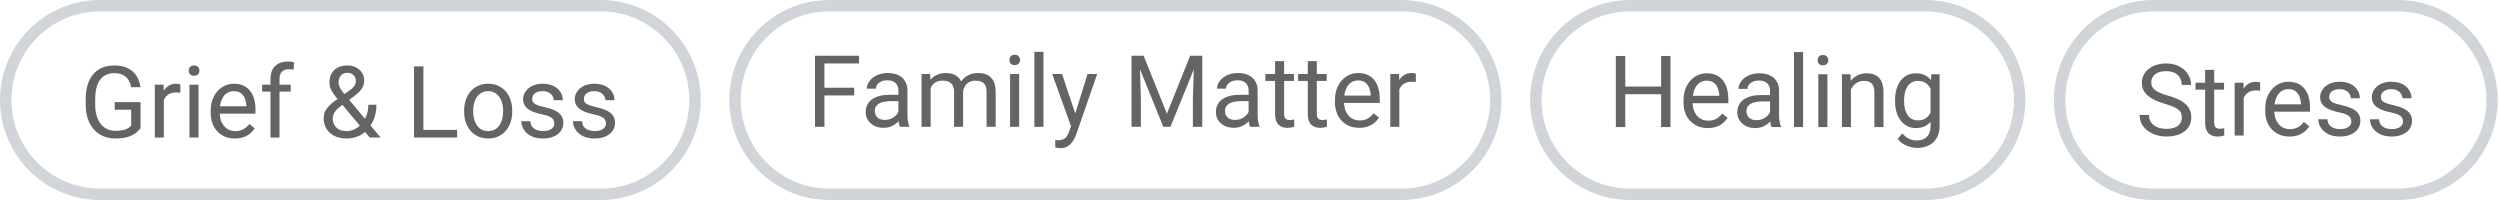 <?xml version="1.0" encoding="utf-8"?>
<svg xmlns="http://www.w3.org/2000/svg" fill="none" height="100%" overflow="visible" preserveAspectRatio="none" style="display: block;" viewBox="0 0 175 14" width="100%">
<g id="MateColor">
<g id="Container">
<path d="M7 0.4H42.051C45.696 0.4 48.65 3.355 48.65 7C48.65 10.645 45.696 13.6 42.051 13.6H7C3.355 13.6 0.4 10.645 0.4 7C0.4 3.469 3.173 0.585 6.66 0.408L7 0.4Z" stroke="#D1D5D9" stroke-width="0.8"/>
<g id="Option">
<path d="M42.419 8.646C42.419 8.555 42.398 8.47 42.357 8.393C42.318 8.313 42.237 8.241 42.114 8.177C41.993 8.111 41.811 8.054 41.567 8.007C41.362 7.963 41.177 7.912 41.01 7.853C40.846 7.794 40.706 7.722 40.59 7.637C40.476 7.553 40.388 7.454 40.327 7.34C40.265 7.226 40.234 7.093 40.234 6.94C40.234 6.794 40.266 6.656 40.33 6.527C40.396 6.397 40.488 6.282 40.607 6.181C40.728 6.081 40.872 6.003 41.041 5.946C41.21 5.889 41.398 5.86 41.605 5.86C41.901 5.86 42.154 5.913 42.364 6.017C42.573 6.122 42.734 6.262 42.846 6.438C42.957 6.611 43.013 6.803 43.013 7.015H42.381C42.381 6.913 42.35 6.814 42.289 6.718C42.229 6.62 42.142 6.539 42.025 6.475C41.911 6.412 41.771 6.38 41.605 6.38C41.429 6.38 41.287 6.407 41.178 6.462C41.071 6.514 40.992 6.581 40.942 6.663C40.894 6.745 40.87 6.832 40.87 6.923C40.87 6.991 40.882 7.053 40.904 7.108C40.929 7.16 40.973 7.209 41.034 7.255C41.096 7.298 41.182 7.339 41.294 7.378C41.406 7.416 41.548 7.455 41.721 7.494C42.024 7.562 42.274 7.644 42.47 7.74C42.666 7.836 42.812 7.953 42.907 8.092C43.003 8.231 43.051 8.4 43.051 8.598C43.051 8.76 43.017 8.908 42.948 9.042C42.882 9.177 42.785 9.293 42.658 9.391C42.532 9.487 42.382 9.562 42.206 9.616C42.033 9.669 41.839 9.695 41.622 9.695C41.296 9.695 41.02 9.637 40.795 9.521C40.569 9.405 40.398 9.254 40.282 9.07C40.166 8.885 40.108 8.69 40.108 8.485H40.744C40.753 8.658 40.803 8.796 40.894 8.899C40.985 8.999 41.097 9.071 41.229 9.114C41.361 9.155 41.492 9.176 41.622 9.176C41.795 9.176 41.94 9.153 42.056 9.107C42.175 9.062 42.265 8.999 42.326 8.919C42.388 8.839 42.419 8.748 42.419 8.646Z" fill="#646464" id="Vector"/>
<path d="M38.802 8.646C38.802 8.555 38.782 8.47 38.741 8.393C38.702 8.313 38.621 8.241 38.498 8.177C38.377 8.111 38.195 8.054 37.951 8.007C37.746 7.963 37.56 7.912 37.394 7.853C37.23 7.794 37.09 7.722 36.974 7.637C36.86 7.553 36.772 7.454 36.71 7.34C36.649 7.226 36.618 7.093 36.618 6.94C36.618 6.794 36.65 6.656 36.714 6.527C36.78 6.397 36.872 6.282 36.991 6.181C37.111 6.081 37.256 6.003 37.425 5.946C37.593 5.889 37.781 5.86 37.989 5.86C38.285 5.86 38.538 5.913 38.748 6.017C38.957 6.122 39.118 6.262 39.23 6.438C39.341 6.611 39.397 6.803 39.397 7.015H38.765C38.765 6.913 38.734 6.814 38.672 6.718C38.613 6.62 38.525 6.539 38.409 6.475C38.295 6.412 38.155 6.38 37.989 6.38C37.813 6.38 37.671 6.407 37.562 6.462C37.454 6.514 37.376 6.581 37.326 6.663C37.278 6.745 37.254 6.832 37.254 6.923C37.254 6.991 37.265 7.053 37.288 7.108C37.313 7.16 37.356 7.209 37.418 7.255C37.48 7.298 37.566 7.339 37.678 7.378C37.789 7.416 37.932 7.455 38.105 7.494C38.408 7.562 38.658 7.644 38.853 7.74C39.05 7.836 39.195 7.953 39.291 8.092C39.387 8.231 39.435 8.4 39.435 8.598C39.435 8.76 39.4 8.908 39.332 9.042C39.266 9.177 39.169 9.293 39.041 9.391C38.916 9.487 38.766 9.562 38.59 9.616C38.417 9.669 38.222 9.695 38.006 9.695C37.68 9.695 37.404 9.637 37.179 9.521C36.953 9.405 36.782 9.254 36.666 9.07C36.55 8.885 36.492 8.69 36.492 8.485H37.127C37.137 8.658 37.187 8.796 37.278 8.899C37.369 8.999 37.481 9.071 37.613 9.114C37.745 9.155 37.876 9.176 38.006 9.176C38.179 9.176 38.324 9.153 38.44 9.107C38.558 9.062 38.648 8.999 38.71 8.919C38.772 8.839 38.802 8.748 38.802 8.646Z" fill="#646464" id="Vector_2"/>
<path d="M32.489 7.819V7.74C32.489 7.473 32.528 7.226 32.605 6.998C32.683 6.768 32.795 6.569 32.94 6.4C33.086 6.229 33.263 6.097 33.47 6.004C33.678 5.908 33.91 5.86 34.167 5.86C34.427 5.86 34.661 5.908 34.868 6.004C35.078 6.097 35.255 6.229 35.401 6.4C35.55 6.569 35.662 6.768 35.74 6.998C35.817 7.226 35.856 7.473 35.856 7.74V7.819C35.856 8.085 35.817 8.332 35.74 8.56C35.662 8.788 35.55 8.988 35.401 9.158C35.255 9.327 35.079 9.459 34.872 9.555C34.666 9.648 34.434 9.695 34.174 9.695C33.915 9.695 33.681 9.648 33.474 9.555C33.266 9.459 33.089 9.327 32.94 9.158C32.795 8.988 32.683 8.788 32.605 8.56C32.528 8.332 32.489 8.085 32.489 7.819ZM33.122 7.74V7.819C33.122 8.003 33.143 8.177 33.187 8.342C33.23 8.503 33.295 8.647 33.381 8.772C33.47 8.898 33.581 8.997 33.713 9.07C33.845 9.14 33.999 9.176 34.174 9.176C34.347 9.176 34.499 9.14 34.629 9.07C34.761 8.997 34.87 8.898 34.957 8.772C35.044 8.647 35.109 8.503 35.152 8.342C35.197 8.177 35.22 8.003 35.22 7.819V7.74C35.22 7.558 35.197 7.386 35.152 7.224C35.109 7.06 35.042 6.915 34.954 6.79C34.867 6.662 34.758 6.562 34.626 6.489C34.496 6.416 34.343 6.38 34.167 6.38C33.994 6.38 33.842 6.416 33.709 6.489C33.58 6.562 33.47 6.662 33.381 6.79C33.295 6.915 33.23 7.06 33.187 7.224C33.143 7.386 33.122 7.558 33.122 7.74Z" fill="#646464" id="Vector_3"/>
<path d="M31.997 9.09V9.627H29.509V9.09H31.997ZM29.639 4.65V9.627H28.979V4.65H29.639Z" fill="#646464" id="Vector_4"/>
<path d="M23.712 6.865L24.457 6.335C24.601 6.237 24.711 6.139 24.789 6.041C24.868 5.941 24.908 5.804 24.908 5.631C24.908 5.497 24.856 5.375 24.751 5.265C24.646 5.154 24.498 5.098 24.307 5.098C24.174 5.098 24.063 5.129 23.972 5.19C23.881 5.252 23.812 5.334 23.767 5.436C23.721 5.537 23.698 5.647 23.698 5.768C23.698 5.87 23.723 5.976 23.773 6.086C23.824 6.195 23.893 6.309 23.982 6.427C24.071 6.546 24.172 6.671 24.286 6.803L26.641 9.627H25.882L23.951 7.316C23.78 7.116 23.628 6.932 23.493 6.766C23.359 6.597 23.253 6.434 23.175 6.277C23.1 6.12 23.062 5.957 23.062 5.788C23.062 5.529 23.114 5.31 23.216 5.132C23.321 4.952 23.467 4.815 23.654 4.722C23.841 4.628 24.059 4.582 24.31 4.582C24.554 4.582 24.764 4.631 24.939 4.729C25.117 4.824 25.253 4.952 25.349 5.112C25.445 5.269 25.493 5.442 25.493 5.631C25.493 5.791 25.464 5.934 25.407 6.062C25.35 6.187 25.27 6.302 25.168 6.407C25.068 6.512 24.95 6.614 24.816 6.715L23.828 7.449C23.664 7.57 23.544 7.685 23.469 7.795C23.394 7.904 23.345 8.001 23.322 8.085C23.302 8.17 23.291 8.237 23.291 8.287C23.291 8.449 23.327 8.597 23.398 8.731C23.468 8.866 23.575 8.974 23.719 9.056C23.865 9.136 24.047 9.176 24.266 9.176C24.457 9.176 24.643 9.132 24.823 9.046C25.005 8.957 25.168 8.831 25.311 8.67C25.455 8.506 25.569 8.311 25.653 8.085C25.74 7.857 25.783 7.606 25.783 7.33H26.351C26.351 7.555 26.329 7.768 26.286 7.969C26.242 8.17 26.175 8.356 26.084 8.53C25.995 8.7 25.881 8.857 25.742 8.998C25.722 9.018 25.706 9.042 25.694 9.07C25.683 9.097 25.667 9.121 25.646 9.141C25.476 9.326 25.265 9.465 25.014 9.558C24.766 9.649 24.516 9.695 24.266 9.695C23.935 9.695 23.649 9.635 23.408 9.514C23.169 9.393 22.984 9.227 22.854 9.015C22.724 8.803 22.659 8.56 22.659 8.287C22.659 8.077 22.704 7.893 22.793 7.733C22.884 7.574 23.008 7.424 23.165 7.285C23.325 7.146 23.507 7.006 23.712 6.865Z" fill="#646464" id="Vector_5"/>
<path d="M19.566 9.627H18.934V5.539C18.934 5.272 18.981 5.048 19.077 4.865C19.175 4.681 19.315 4.542 19.498 4.448C19.68 4.353 19.896 4.305 20.147 4.305C20.22 4.305 20.293 4.309 20.366 4.319C20.441 4.328 20.514 4.341 20.584 4.36L20.55 4.876C20.502 4.864 20.448 4.856 20.386 4.852C20.327 4.847 20.268 4.845 20.209 4.845C20.074 4.845 19.958 4.872 19.86 4.927C19.764 4.979 19.691 5.057 19.641 5.159C19.591 5.262 19.566 5.388 19.566 5.539V9.627ZM20.352 5.928V6.414H18.349V5.928H20.352Z" fill="#646464" id="Vector_6"/>
<path d="M16.445 9.695C16.188 9.695 15.954 9.652 15.745 9.565C15.537 9.476 15.358 9.352 15.208 9.193C15.06 9.033 14.946 8.844 14.866 8.625C14.787 8.406 14.747 8.167 14.747 7.907V7.764C14.747 7.463 14.791 7.195 14.88 6.961C14.969 6.724 15.089 6.523 15.242 6.359C15.395 6.195 15.568 6.071 15.762 5.987C15.955 5.902 16.156 5.86 16.363 5.86C16.628 5.86 16.855 5.906 17.047 5.997C17.241 6.088 17.399 6.216 17.522 6.38C17.645 6.541 17.736 6.733 17.795 6.954C17.855 7.173 17.884 7.412 17.884 7.672V7.955H15.123V7.439H17.252V7.391C17.243 7.227 17.209 7.068 17.149 6.913C17.092 6.758 17.001 6.63 16.876 6.53C16.751 6.43 16.58 6.38 16.363 6.38C16.22 6.38 16.088 6.41 15.967 6.472C15.846 6.531 15.742 6.62 15.656 6.739C15.569 6.857 15.502 7.002 15.454 7.173C15.406 7.344 15.382 7.541 15.382 7.764V7.907C15.382 8.083 15.406 8.248 15.454 8.403C15.504 8.556 15.576 8.69 15.669 8.806C15.765 8.923 15.88 9.014 16.015 9.08C16.151 9.146 16.306 9.179 16.48 9.179C16.703 9.179 16.892 9.133 17.047 9.042C17.202 8.951 17.337 8.829 17.454 8.677L17.836 8.981C17.757 9.101 17.655 9.217 17.532 9.326C17.409 9.435 17.258 9.524 17.078 9.593C16.9 9.661 16.689 9.695 16.445 9.695Z" fill="#646464" id="Vector_7"/>
<path d="M13.896 5.928V9.627H13.26V5.928H13.896ZM13.212 4.948C13.212 4.845 13.243 4.758 13.304 4.688C13.368 4.617 13.461 4.582 13.585 4.582C13.705 4.582 13.797 4.617 13.861 4.688C13.927 4.758 13.96 4.845 13.96 4.948C13.96 5.045 13.927 5.13 13.861 5.2C13.797 5.269 13.705 5.303 13.585 5.303C13.461 5.303 13.368 5.269 13.304 5.2C13.243 5.13 13.212 5.045 13.212 4.948Z" fill="#646464" id="Vector_8"/>
<path d="M11.469 6.51V9.627H10.836V5.928H11.452L11.469 6.51ZM12.624 5.908L12.621 6.496C12.568 6.484 12.518 6.478 12.47 6.475C12.425 6.471 12.372 6.469 12.313 6.469C12.167 6.469 12.038 6.491 11.927 6.537C11.815 6.582 11.72 6.646 11.643 6.728C11.566 6.81 11.504 6.908 11.459 7.022C11.415 7.134 11.387 7.257 11.373 7.391L11.195 7.494C11.195 7.271 11.217 7.061 11.26 6.865C11.306 6.669 11.375 6.496 11.469 6.345C11.562 6.193 11.681 6.074 11.824 5.99C11.97 5.903 12.143 5.86 12.344 5.86C12.389 5.86 12.442 5.866 12.501 5.877C12.56 5.886 12.601 5.897 12.624 5.908Z" fill="#646464" id="Vector_9"/>
<path d="M9.838 7.149V8.97C9.777 9.062 9.679 9.164 9.544 9.278C9.41 9.39 9.224 9.488 8.987 9.572C8.753 9.654 8.45 9.695 8.078 9.695C7.775 9.695 7.496 9.643 7.241 9.538C6.988 9.431 6.768 9.276 6.581 9.073C6.396 8.868 6.253 8.62 6.15 8.328C6.05 8.034 6 7.701 6 7.33V6.944C6 6.572 6.043 6.241 6.13 5.949C6.219 5.657 6.349 5.41 6.52 5.207C6.69 5.002 6.9 4.847 7.148 4.742C7.397 4.635 7.682 4.582 8.003 4.582C8.383 4.582 8.701 4.648 8.957 4.78C9.214 4.91 9.415 5.09 9.558 5.32C9.704 5.55 9.797 5.812 9.838 6.106H9.179C9.149 5.926 9.09 5.762 9.001 5.614C8.914 5.466 8.79 5.347 8.628 5.259C8.467 5.167 8.258 5.122 8.003 5.122C7.773 5.122 7.573 5.164 7.405 5.248C7.236 5.333 7.097 5.453 6.988 5.611C6.878 5.768 6.796 5.958 6.742 6.181C6.689 6.405 6.663 6.656 6.663 6.937V7.33C6.663 7.617 6.696 7.873 6.762 8.099C6.831 8.324 6.927 8.517 7.053 8.677C7.178 8.834 7.327 8.953 7.5 9.035C7.676 9.117 7.87 9.158 8.082 9.158C8.316 9.158 8.507 9.139 8.652 9.1C8.798 9.059 8.912 9.011 8.994 8.957C9.076 8.9 9.139 8.846 9.182 8.796V7.682H8.03V7.149H9.838Z" fill="#646464" id="Vector_10"/>
</g>
</g>
<g id="Container_2">
<path d="M58.051 0.4H98.108C101.753 0.4 104.709 3.355 104.709 7C104.709 10.645 101.753 13.6 98.108 13.6H58.051C54.406 13.6 51.451 10.645 51.451 7C51.451 3.355 54.406 0.4 58.051 0.4Z" stroke="#D1D5D9" stroke-width="0.8"/>
<g id="Option_2">
<path d="M97.954 5.761V8.878H97.321V5.18H97.936L97.954 5.761ZM99.109 5.159L99.106 5.747C99.053 5.736 99.003 5.729 98.955 5.727C98.909 5.722 98.857 5.72 98.798 5.72C98.652 5.72 98.523 5.743 98.412 5.788C98.3 5.834 98.205 5.898 98.128 5.98C98.05 6.062 97.989 6.16 97.943 6.274C97.9 6.385 97.872 6.508 97.858 6.643L97.68 6.745C97.68 6.522 97.702 6.312 97.745 6.116C97.791 5.92 97.86 5.747 97.954 5.597C98.047 5.444 98.165 5.326 98.309 5.241C98.455 5.155 98.628 5.112 98.829 5.112C98.874 5.112 98.927 5.117 98.986 5.129C99.045 5.138 99.086 5.148 99.109 5.159Z" fill="#646464" id="Vector_11"/>
<path d="M95.144 8.947C94.887 8.947 94.653 8.903 94.443 8.817C94.236 8.728 94.057 8.604 93.907 8.444C93.759 8.285 93.645 8.095 93.565 7.877C93.485 7.658 93.445 7.419 93.445 7.159V7.015C93.445 6.715 93.49 6.447 93.579 6.212C93.668 5.975 93.788 5.775 93.941 5.611C94.094 5.447 94.267 5.322 94.46 5.238C94.654 5.154 94.855 5.112 95.062 5.112C95.326 5.112 95.554 5.157 95.746 5.248C95.939 5.339 96.098 5.467 96.221 5.631C96.344 5.793 96.435 5.984 96.494 6.205C96.553 6.424 96.583 6.663 96.583 6.923V7.207H93.821V6.691H95.951V6.643C95.942 6.479 95.907 6.319 95.848 6.164C95.791 6.009 95.7 5.882 95.575 5.781C95.449 5.681 95.278 5.631 95.062 5.631C94.918 5.631 94.786 5.662 94.665 5.723C94.545 5.783 94.441 5.872 94.355 5.99C94.268 6.108 94.201 6.253 94.153 6.424C94.105 6.595 94.081 6.792 94.081 7.015V7.159C94.081 7.334 94.105 7.5 94.153 7.655C94.203 7.807 94.275 7.942 94.368 8.058C94.464 8.174 94.579 8.265 94.713 8.331C94.85 8.397 95.005 8.43 95.178 8.43C95.401 8.43 95.591 8.385 95.746 8.294C95.901 8.203 96.036 8.081 96.152 7.928L96.535 8.232C96.455 8.353 96.354 8.468 96.231 8.577C96.108 8.687 95.956 8.776 95.776 8.844C95.599 8.912 95.388 8.947 95.144 8.947Z" fill="#646464" id="Vector_12"/>
<path d="M92.868 5.18V5.665H90.868V5.18H92.868ZM91.545 4.281H92.177V7.962C92.177 8.087 92.197 8.182 92.235 8.246C92.274 8.31 92.324 8.352 92.386 8.372C92.447 8.393 92.513 8.403 92.584 8.403C92.636 8.403 92.691 8.399 92.748 8.389C92.807 8.378 92.852 8.369 92.881 8.362L92.885 8.878C92.835 8.894 92.769 8.909 92.686 8.923C92.607 8.939 92.51 8.947 92.396 8.947C92.241 8.947 92.099 8.916 91.969 8.854C91.839 8.793 91.735 8.69 91.658 8.547C91.582 8.401 91.545 8.205 91.545 7.959V4.281Z" fill="#646464" id="Vector_13"/>
<path d="M90.578 5.18V5.665H88.578V5.18H90.578ZM89.255 4.281H89.887V7.962C89.887 8.087 89.907 8.182 89.945 8.246C89.984 8.31 90.034 8.352 90.096 8.372C90.157 8.393 90.223 8.403 90.294 8.403C90.346 8.403 90.401 8.399 90.458 8.389C90.517 8.378 90.562 8.369 90.591 8.362L90.595 8.878C90.545 8.894 90.478 8.909 90.397 8.923C90.317 8.939 90.22 8.947 90.106 8.947C89.951 8.947 89.809 8.916 89.679 8.854C89.549 8.793 89.445 8.69 89.368 8.547C89.293 8.401 89.255 8.205 89.255 7.959V4.281Z" fill="#646464" id="Vector_14"/>
<path d="M87.402 8.246V6.342C87.402 6.196 87.373 6.07 87.314 5.963C87.257 5.853 87.17 5.769 87.054 5.71C86.938 5.65 86.794 5.621 86.623 5.621C86.463 5.621 86.323 5.648 86.203 5.703C86.084 5.758 85.991 5.829 85.922 5.918C85.856 6.007 85.823 6.103 85.823 6.205H85.191C85.191 6.073 85.225 5.942 85.293 5.812C85.362 5.682 85.46 5.565 85.587 5.46C85.717 5.353 85.872 5.269 86.052 5.207C86.234 5.143 86.437 5.112 86.661 5.112C86.93 5.112 87.166 5.157 87.372 5.248C87.579 5.339 87.741 5.477 87.857 5.662C87.975 5.844 88.035 6.073 88.035 6.349V8.072C88.035 8.195 88.045 8.326 88.065 8.465C88.088 8.604 88.121 8.723 88.165 8.823V8.878H87.505C87.473 8.805 87.448 8.708 87.43 8.588C87.412 8.465 87.402 8.351 87.402 8.246ZM87.512 6.636L87.519 7.08H86.879C86.699 7.08 86.539 7.095 86.397 7.125C86.256 7.152 86.138 7.194 86.042 7.251C85.946 7.308 85.873 7.38 85.823 7.467C85.773 7.551 85.748 7.65 85.748 7.764C85.748 7.88 85.774 7.986 85.827 8.082C85.879 8.177 85.958 8.254 86.062 8.311C86.17 8.365 86.301 8.393 86.456 8.393C86.649 8.393 86.82 8.352 86.968 8.27C87.116 8.188 87.234 8.087 87.32 7.969C87.409 7.851 87.457 7.735 87.464 7.624L87.734 7.928C87.718 8.024 87.675 8.13 87.604 8.246C87.533 8.362 87.439 8.474 87.32 8.581C87.204 8.686 87.065 8.773 86.903 8.844C86.744 8.912 86.564 8.947 86.363 8.947C86.113 8.947 85.893 8.898 85.704 8.8C85.517 8.702 85.371 8.571 85.266 8.406C85.164 8.24 85.112 8.054 85.112 7.849C85.112 7.651 85.151 7.477 85.228 7.326C85.306 7.174 85.418 7.047 85.564 6.947C85.709 6.844 85.885 6.767 86.09 6.715C86.295 6.662 86.524 6.636 86.777 6.636H87.512Z" fill="#646464" id="Vector_15"/>
<path d="M79.415 3.902H80.054L81.684 7.959L83.311 3.902H83.954L81.93 8.878H81.431L79.415 3.902ZM79.206 3.902H79.77L79.862 6.937V8.878H79.206V3.902ZM83.595 3.902H84.159V8.878H83.502V6.937L83.595 3.902Z" fill="#646464" id="Vector_16"/>
<path d="M75.098 8.495L76.126 5.18H76.803L75.32 9.449C75.286 9.54 75.24 9.638 75.183 9.743C75.128 9.85 75.058 9.951 74.971 10.047C74.885 10.143 74.78 10.22 74.657 10.28C74.536 10.341 74.391 10.372 74.223 10.372C74.172 10.372 74.109 10.365 74.031 10.351C73.954 10.338 73.899 10.326 73.867 10.317L73.864 9.804C73.882 9.807 73.91 9.809 73.949 9.811C73.99 9.816 74.019 9.818 74.035 9.818C74.178 9.818 74.3 9.799 74.4 9.76C74.501 9.724 74.585 9.661 74.653 9.572C74.724 9.485 74.784 9.366 74.835 9.213L75.098 8.495ZM74.342 5.18L75.303 8.051L75.467 8.718L75.012 8.95L73.652 5.18H74.342Z" fill="#646464" id="Vector_17"/>
<path d="M73.043 3.628V8.878H72.408V3.628H73.043Z" fill="#646464" id="Vector_18"/>
<path d="M71.341 5.18V8.878H70.706V5.18H71.341ZM70.658 4.199C70.658 4.096 70.689 4.01 70.75 3.939C70.814 3.869 70.907 3.833 71.03 3.833C71.151 3.833 71.243 3.869 71.307 3.939C71.373 4.01 71.406 4.096 71.406 4.199C71.406 4.297 71.373 4.381 71.307 4.452C71.243 4.52 71.151 4.554 71.03 4.554C70.907 4.554 70.814 4.52 70.75 4.452C70.689 4.381 70.658 4.297 70.658 4.199Z" fill="#646464" id="Vector_19"/>
<path d="M65.144 5.915V8.878H64.509V5.18H65.11L65.144 5.915ZM65.015 6.889L64.721 6.879C64.723 6.626 64.756 6.392 64.82 6.178C64.884 5.962 64.978 5.774 65.103 5.614C65.229 5.455 65.385 5.331 65.572 5.245C65.759 5.156 65.975 5.112 66.221 5.112C66.394 5.112 66.554 5.137 66.7 5.187C66.846 5.235 66.972 5.311 67.079 5.416C67.186 5.521 67.269 5.655 67.329 5.819C67.388 5.983 67.418 6.181 67.418 6.414V8.878H66.785V6.445C66.785 6.251 66.752 6.096 66.686 5.98C66.622 5.864 66.531 5.779 66.413 5.727C66.294 5.672 66.155 5.645 65.996 5.645C65.809 5.645 65.653 5.678 65.527 5.744C65.402 5.81 65.302 5.901 65.227 6.017C65.151 6.134 65.097 6.267 65.062 6.417C65.031 6.565 65.015 6.723 65.015 6.889ZM67.411 6.54L66.987 6.67C66.989 6.467 67.022 6.273 67.086 6.086C67.152 5.899 67.247 5.732 67.37 5.587C67.495 5.441 67.649 5.326 67.831 5.241C68.013 5.155 68.222 5.112 68.457 5.112C68.655 5.112 68.83 5.138 68.983 5.19C69.138 5.243 69.268 5.323 69.373 5.433C69.48 5.54 69.561 5.678 69.615 5.846C69.67 6.015 69.697 6.216 69.697 6.448V8.878H69.061V6.441C69.061 6.234 69.028 6.073 68.962 5.959C68.899 5.843 68.808 5.762 68.689 5.717C68.573 5.669 68.434 5.645 68.272 5.645C68.133 5.645 68.01 5.669 67.903 5.717C67.796 5.764 67.706 5.83 67.633 5.915C67.56 5.997 67.504 6.091 67.465 6.198C67.429 6.306 67.411 6.42 67.411 6.54Z" fill="#646464" id="Vector_20"/>
<path d="M62.889 8.246V6.342C62.889 6.196 62.859 6.07 62.8 5.963C62.743 5.853 62.656 5.769 62.54 5.71C62.424 5.65 62.28 5.621 62.109 5.621C61.95 5.621 61.81 5.648 61.689 5.703C61.571 5.758 61.477 5.829 61.409 5.918C61.343 6.007 61.31 6.103 61.31 6.205H60.677C60.677 6.073 60.711 5.942 60.78 5.812C60.848 5.682 60.946 5.565 61.074 5.46C61.204 5.353 61.359 5.269 61.539 5.207C61.721 5.143 61.924 5.112 62.147 5.112C62.416 5.112 62.653 5.157 62.858 5.248C63.065 5.339 63.227 5.477 63.343 5.662C63.462 5.844 63.521 6.073 63.521 6.349V8.072C63.521 8.195 63.531 8.326 63.552 8.465C63.575 8.604 63.608 8.723 63.651 8.823V8.878H62.991C62.959 8.805 62.934 8.708 62.916 8.588C62.898 8.465 62.889 8.351 62.889 8.246ZM62.998 6.636L63.005 7.08H62.366C62.186 7.08 62.025 7.095 61.884 7.125C61.742 7.152 61.624 7.194 61.528 7.251C61.433 7.308 61.36 7.38 61.31 7.467C61.259 7.551 61.234 7.65 61.234 7.764C61.234 7.88 61.261 7.986 61.313 8.082C61.365 8.177 61.444 8.254 61.549 8.311C61.656 8.365 61.787 8.393 61.942 8.393C62.136 8.393 62.306 8.352 62.455 8.27C62.603 8.188 62.72 8.087 62.807 7.969C62.895 7.851 62.943 7.735 62.95 7.624L63.22 7.928C63.204 8.024 63.161 8.13 63.09 8.246C63.02 8.362 62.925 8.474 62.807 8.581C62.69 8.686 62.551 8.773 62.39 8.844C62.23 8.912 62.05 8.947 61.85 8.947C61.599 8.947 61.379 8.898 61.19 8.8C61.003 8.702 60.857 8.571 60.752 8.406C60.65 8.24 60.599 8.054 60.599 7.849C60.599 7.651 60.637 7.477 60.715 7.326C60.792 7.174 60.904 7.047 61.05 6.947C61.196 6.844 61.371 6.767 61.576 6.715C61.781 6.662 62.01 6.636 62.263 6.636H62.998Z" fill="#646464" id="Vector_21"/>
<path d="M57.71 3.902V8.878H57.051V3.902H57.71ZM59.795 6.14V6.68H57.567V6.14H59.795ZM60.134 3.902V4.442H57.567V3.902H60.134Z" fill="#646464" id="Vector_22"/>
</g>
</g>
<g id="Container_3">
<path d="M114.109 0.4H134.773C138.418 0.4 141.374 3.355 141.374 7C141.374 10.645 138.419 13.599 134.774 13.6H114.109C110.464 13.6 107.509 10.645 107.509 7C107.509 3.355 110.464 0.4 114.109 0.4Z" stroke="#D1D5D9" stroke-width="0.8"/>
<g id="Option_3">
<path d="M135.199 5.197H135.773V8.817C135.773 9.143 135.707 9.42 135.575 9.651C135.443 9.881 135.258 10.055 135.021 10.174C134.787 10.294 134.516 10.355 134.208 10.355C134.08 10.355 133.93 10.334 133.757 10.293C133.586 10.255 133.417 10.187 133.251 10.092C133.087 9.998 132.949 9.872 132.837 9.712L133.169 9.336C133.324 9.523 133.486 9.653 133.654 9.726C133.825 9.799 133.994 9.835 134.16 9.835C134.361 9.835 134.534 9.798 134.68 9.722C134.826 9.647 134.938 9.536 135.018 9.387C135.1 9.242 135.141 9.062 135.141 8.847V6.011L135.199 5.197ZM132.653 7.087V7.015C132.653 6.733 132.686 6.476 132.752 6.246C132.82 6.014 132.917 5.815 133.042 5.648C133.17 5.482 133.324 5.354 133.504 5.265C133.684 5.174 133.887 5.129 134.112 5.129C134.345 5.129 134.548 5.17 134.721 5.252C134.896 5.331 135.044 5.449 135.165 5.604C135.288 5.756 135.385 5.941 135.456 6.157C135.526 6.374 135.575 6.619 135.603 6.892V7.207C135.577 7.478 135.528 7.722 135.456 7.938C135.385 8.155 135.288 8.339 135.165 8.492C135.044 8.645 134.896 8.762 134.721 8.844C134.545 8.924 134.34 8.964 134.105 8.964C133.884 8.964 133.684 8.917 133.504 8.823C133.326 8.73 133.174 8.599 133.046 8.43C132.918 8.262 132.82 8.064 132.752 7.836C132.686 7.606 132.653 7.356 132.653 7.087ZM133.285 7.015V7.087C133.285 7.272 133.303 7.445 133.34 7.607C133.379 7.768 133.437 7.911 133.514 8.034C133.594 8.157 133.695 8.254 133.818 8.324C133.941 8.393 134.088 8.427 134.259 8.427C134.469 8.427 134.642 8.383 134.779 8.294C134.916 8.205 135.024 8.087 135.104 7.942C135.186 7.796 135.249 7.637 135.295 7.467V6.643C135.27 6.518 135.231 6.397 135.179 6.281C135.129 6.162 135.062 6.057 134.98 5.966C134.901 5.873 134.802 5.799 134.683 5.744C134.565 5.689 134.426 5.662 134.266 5.662C134.093 5.662 133.944 5.698 133.818 5.771C133.695 5.842 133.594 5.94 133.514 6.065C133.437 6.188 133.379 6.332 133.34 6.496C133.303 6.658 133.285 6.831 133.285 7.015Z" fill="#646464" id="Vector_23"/>
<path d="M129.566 5.987V8.895H128.934V5.197H129.532L129.566 5.987ZM129.416 6.906L129.153 6.896C129.155 6.643 129.193 6.409 129.266 6.195C129.339 5.979 129.441 5.791 129.573 5.631C129.705 5.472 129.863 5.349 130.045 5.262C130.229 5.173 130.433 5.129 130.657 5.129C130.839 5.129 131.003 5.154 131.149 5.204C131.295 5.252 131.419 5.329 131.521 5.436C131.626 5.543 131.706 5.682 131.761 5.853C131.815 6.022 131.843 6.228 131.843 6.472V8.895H131.207V6.465C131.207 6.271 131.179 6.116 131.122 6C131.065 5.882 130.981 5.796 130.872 5.744C130.763 5.689 130.628 5.662 130.469 5.662C130.312 5.662 130.168 5.695 130.038 5.761C129.91 5.827 129.8 5.918 129.707 6.034C129.615 6.151 129.544 6.284 129.491 6.434C129.441 6.582 129.416 6.74 129.416 6.906Z" fill="#646464" id="Vector_24"/>
<path d="M127.919 5.197V8.895H127.283V5.197H127.919ZM127.235 4.216C127.235 4.114 127.266 4.027 127.328 3.956C127.391 3.886 127.485 3.85 127.608 3.85C127.729 3.85 127.821 3.886 127.885 3.956C127.951 4.027 127.984 4.114 127.984 4.216C127.984 4.314 127.951 4.398 127.885 4.469C127.821 4.537 127.729 4.572 127.608 4.572C127.485 4.572 127.391 4.537 127.328 4.469C127.266 4.398 127.235 4.314 127.235 4.216Z" fill="#646464" id="Vector_25"/>
<path d="M126.217 3.645V8.895H125.581V3.645H126.217Z" fill="#646464" id="Vector_26"/>
<path d="M123.903 8.263V6.359C123.903 6.213 123.873 6.087 123.814 5.98C123.757 5.87 123.67 5.786 123.554 5.727C123.438 5.668 123.294 5.638 123.124 5.638C122.964 5.638 122.824 5.665 122.703 5.72C122.585 5.775 122.491 5.846 122.423 5.935C122.357 6.024 122.324 6.12 122.324 6.222H121.691C121.691 6.09 121.726 5.959 121.794 5.829C121.862 5.699 121.96 5.582 122.088 5.477C122.218 5.37 122.373 5.286 122.553 5.224C122.735 5.161 122.938 5.129 123.161 5.129C123.43 5.129 123.667 5.174 123.872 5.265C124.079 5.357 124.241 5.494 124.357 5.679C124.476 5.861 124.535 6.09 124.535 6.366V8.089C124.535 8.212 124.545 8.343 124.566 8.482C124.589 8.621 124.622 8.74 124.665 8.841V8.895H124.005C123.973 8.822 123.948 8.726 123.93 8.605C123.912 8.482 123.903 8.368 123.903 8.263ZM124.012 6.653L124.019 7.097H123.38C123.2 7.097 123.039 7.112 122.898 7.142C122.757 7.169 122.638 7.211 122.542 7.268C122.447 7.325 122.374 7.397 122.324 7.484C122.274 7.568 122.249 7.667 122.249 7.781C122.249 7.897 122.275 8.003 122.327 8.099C122.38 8.195 122.458 8.271 122.563 8.328C122.67 8.383 122.801 8.41 122.956 8.41C123.15 8.41 123.321 8.369 123.469 8.287C123.617 8.205 123.734 8.105 123.821 7.986C123.91 7.868 123.958 7.753 123.964 7.641L124.234 7.945C124.218 8.041 124.175 8.147 124.104 8.263C124.034 8.379 123.939 8.491 123.821 8.598C123.705 8.703 123.566 8.79 123.404 8.861C123.244 8.929 123.064 8.964 122.864 8.964C122.613 8.964 122.393 8.915 122.204 8.817C122.017 8.719 121.871 8.588 121.767 8.424C121.664 8.257 121.613 8.072 121.613 7.866C121.613 7.668 121.652 7.494 121.729 7.344C121.806 7.191 121.918 7.064 122.064 6.964C122.21 6.862 122.385 6.784 122.59 6.732C122.795 6.679 123.024 6.653 123.277 6.653H124.012Z" fill="#646464" id="Vector_27"/>
<path d="M119.545 8.964C119.287 8.964 119.054 8.92 118.844 8.834C118.637 8.745 118.458 8.621 118.308 8.461C118.16 8.302 118.046 8.113 117.966 7.894C117.886 7.675 117.846 7.436 117.846 7.176V7.032C117.846 6.732 117.891 6.464 117.979 6.229C118.068 5.992 118.189 5.792 118.342 5.628C118.494 5.464 118.668 5.339 118.861 5.255C119.055 5.171 119.256 5.129 119.463 5.129C119.727 5.129 119.955 5.174 120.146 5.265C120.34 5.357 120.499 5.484 120.622 5.648C120.745 5.81 120.836 6.001 120.895 6.222C120.954 6.441 120.984 6.68 120.984 6.94V7.224H118.222V6.708H120.352V6.66C120.342 6.496 120.308 6.336 120.249 6.181C120.192 6.026 120.101 5.899 119.976 5.799C119.85 5.698 119.679 5.648 119.463 5.648C119.319 5.648 119.187 5.679 119.066 5.74C118.946 5.8 118.842 5.889 118.755 6.007C118.669 6.126 118.602 6.27 118.554 6.441C118.506 6.612 118.482 6.809 118.482 7.032V7.176C118.482 7.351 118.506 7.517 118.554 7.672C118.604 7.824 118.676 7.959 118.769 8.075C118.865 8.191 118.98 8.282 119.114 8.348C119.251 8.414 119.406 8.448 119.579 8.448C119.802 8.448 119.992 8.402 120.146 8.311C120.301 8.22 120.437 8.098 120.553 7.945L120.936 8.249C120.856 8.37 120.755 8.485 120.632 8.594C120.509 8.704 120.357 8.793 120.177 8.861C120 8.929 119.789 8.964 119.545 8.964Z" fill="#646464" id="Vector_28"/>
<path d="M116.359 6.058V6.595H113.666V6.058H116.359ZM113.769 3.919V8.895H113.109V3.919H113.769ZM116.934 3.919V8.895H116.277V3.919H116.934Z" fill="#646464" id="Vector_29"/>
</g>
</g>
<g id="Container_4">
<path d="M150.773 0.4H167.842C171.487 0.4 174.442 3.355 174.442 7C174.442 10.645 171.488 13.599 167.843 13.6H150.773C147.128 13.6 144.174 10.645 144.174 7C144.174 3.355 147.128 0.4 150.773 0.4Z" stroke="#D1D5D9" stroke-width="0.8"/>
<g id="Option_4">
<path d="M168.21 8.507C168.21 8.416 168.189 8.332 168.148 8.254C168.11 8.175 168.029 8.103 167.906 8.039C167.785 7.973 167.603 7.916 167.359 7.868C167.154 7.825 166.968 7.774 166.802 7.714C166.638 7.655 166.498 7.583 166.381 7.499C166.267 7.415 166.18 7.316 166.118 7.202C166.057 7.088 166.026 6.954 166.026 6.802C166.026 6.656 166.058 6.518 166.122 6.388C166.188 6.258 166.28 6.143 166.398 6.043C166.519 5.943 166.664 5.864 166.833 5.807C167.001 5.75 167.189 5.722 167.396 5.722C167.693 5.722 167.946 5.774 168.155 5.879C168.365 5.984 168.526 6.124 168.637 6.299C168.749 6.472 168.805 6.665 168.805 6.877H168.172C168.172 6.774 168.142 6.675 168.08 6.58C168.021 6.482 167.933 6.401 167.817 6.337C167.703 6.273 167.563 6.241 167.396 6.241C167.221 6.241 167.079 6.269 166.969 6.323C166.862 6.376 166.784 6.443 166.733 6.525C166.686 6.607 166.662 6.694 166.662 6.785C166.662 6.853 166.673 6.915 166.696 6.969C166.721 7.022 166.764 7.071 166.826 7.116C166.887 7.16 166.974 7.201 167.085 7.239C167.197 7.278 167.34 7.317 167.513 7.355C167.816 7.424 168.065 7.506 168.261 7.602C168.457 7.697 168.603 7.815 168.699 7.954C168.794 8.093 168.842 8.261 168.842 8.459C168.842 8.621 168.808 8.769 168.74 8.904C168.674 9.038 168.577 9.154 168.449 9.252C168.324 9.348 168.174 9.423 167.998 9.478C167.825 9.53 167.63 9.557 167.414 9.557C167.088 9.557 166.812 9.499 166.586 9.382C166.361 9.266 166.19 9.116 166.074 8.931C165.958 8.747 165.899 8.552 165.899 8.347H166.535C166.544 8.52 166.594 8.658 166.686 8.76C166.777 8.861 166.888 8.932 167.021 8.976C167.153 9.017 167.284 9.037 167.414 9.037C167.587 9.037 167.731 9.014 167.848 8.969C167.966 8.923 168.056 8.861 168.118 8.781C168.179 8.701 168.21 8.61 168.21 8.507Z" fill="#646464" id="Vector_30"/>
<path d="M164.594 8.507C164.594 8.416 164.573 8.332 164.532 8.254C164.493 8.175 164.413 8.103 164.29 8.039C164.169 7.973 163.986 7.916 163.743 7.868C163.538 7.825 163.352 7.774 163.186 7.714C163.021 7.655 162.881 7.583 162.765 7.499C162.651 7.415 162.563 7.316 162.502 7.202C162.44 7.088 162.41 6.954 162.41 6.802C162.41 6.656 162.442 6.518 162.505 6.388C162.571 6.258 162.664 6.143 162.782 6.043C162.903 5.943 163.048 5.864 163.216 5.807C163.385 5.75 163.573 5.722 163.78 5.722C164.076 5.722 164.329 5.774 164.539 5.879C164.749 5.984 164.909 6.124 165.021 6.299C165.133 6.472 165.188 6.665 165.188 6.877H164.556C164.556 6.774 164.525 6.675 164.464 6.58C164.405 6.482 164.317 6.401 164.201 6.337C164.087 6.273 163.947 6.241 163.78 6.241C163.605 6.241 163.462 6.269 163.353 6.323C163.246 6.376 163.167 6.443 163.117 6.525C163.069 6.607 163.045 6.694 163.045 6.785C163.045 6.853 163.057 6.915 163.08 6.969C163.105 7.022 163.148 7.071 163.209 7.116C163.271 7.16 163.358 7.201 163.469 7.239C163.581 7.278 163.723 7.317 163.896 7.355C164.2 7.424 164.449 7.506 164.645 7.602C164.841 7.697 164.987 7.815 165.083 7.954C165.178 8.093 165.226 8.261 165.226 8.459C165.226 8.621 165.192 8.769 165.124 8.904C165.057 9.038 164.961 9.154 164.833 9.252C164.708 9.348 164.557 9.423 164.382 9.478C164.209 9.53 164.014 9.557 163.797 9.557C163.472 9.557 163.196 9.499 162.97 9.382C162.745 9.266 162.574 9.116 162.458 8.931C162.341 8.747 162.283 8.552 162.283 8.347H162.919C162.928 8.52 162.978 8.658 163.069 8.76C163.16 8.861 163.272 8.932 163.404 8.976C163.536 9.017 163.667 9.037 163.797 9.037C163.971 9.037 164.115 9.014 164.231 8.969C164.35 8.923 164.44 8.861 164.501 8.781C164.563 8.701 164.594 8.61 164.594 8.507Z" fill="#646464" id="Vector_31"/>
<path d="M160.263 9.557C160.006 9.557 159.772 9.513 159.562 9.427C159.355 9.338 159.176 9.214 159.026 9.054C158.878 8.895 158.764 8.706 158.684 8.487C158.604 8.268 158.564 8.029 158.564 7.769V7.625C158.564 7.325 158.609 7.057 158.698 6.822C158.787 6.585 158.907 6.385 159.06 6.221C159.213 6.057 159.386 5.932 159.58 5.848C159.773 5.764 159.974 5.722 160.181 5.722C160.445 5.722 160.673 5.767 160.865 5.858C161.058 5.95 161.217 6.077 161.34 6.241C161.463 6.403 161.554 6.594 161.613 6.815C161.673 7.034 161.702 7.273 161.702 7.533V7.817H158.94V7.301H161.07V7.253C161.061 7.089 161.027 6.929 160.967 6.774C160.91 6.619 160.819 6.492 160.694 6.392C160.569 6.291 160.398 6.241 160.181 6.241C160.038 6.241 159.905 6.272 159.785 6.333C159.664 6.393 159.56 6.482 159.474 6.6C159.387 6.719 159.32 6.863 159.272 7.034C159.224 7.205 159.2 7.402 159.2 7.625V7.769C159.2 7.944 159.224 8.11 159.272 8.265C159.322 8.417 159.394 8.552 159.487 8.668C159.583 8.784 159.698 8.875 159.833 8.941C159.969 9.007 160.124 9.041 160.297 9.041C160.521 9.041 160.71 8.995 160.865 8.904C161.02 8.813 161.155 8.691 161.271 8.538L161.654 8.842C161.575 8.963 161.473 9.078 161.35 9.188C161.227 9.297 161.076 9.386 160.896 9.454C160.718 9.522 160.507 9.557 160.263 9.557Z" fill="#646464" id="Vector_32"/>
<path d="M157.057 6.371V9.488H156.425V5.79H157.04L157.057 6.371ZM158.212 5.77L158.209 6.357C158.157 6.346 158.106 6.339 158.059 6.337C158.013 6.332 157.961 6.33 157.901 6.33C157.756 6.33 157.627 6.353 157.515 6.398C157.403 6.444 157.309 6.508 157.231 6.59C157.154 6.672 157.092 6.77 157.047 6.884C157.004 6.995 156.975 7.118 156.961 7.253L156.784 7.355C156.784 7.132 156.805 6.923 156.849 6.727C156.894 6.531 156.964 6.357 157.057 6.207C157.151 6.054 157.269 5.936 157.413 5.852C157.558 5.765 157.732 5.722 157.932 5.722C157.978 5.722 158.03 5.727 158.089 5.739C158.149 5.748 158.19 5.758 158.212 5.77Z" fill="#646464" id="Vector_33"/>
<path d="M155.683 5.79V6.275H153.684V5.79H155.683ZM154.36 4.891H154.993V8.572C154.993 8.698 155.012 8.792 155.051 8.856C155.09 8.92 155.14 8.962 155.201 8.982C155.263 9.003 155.329 9.013 155.399 9.013C155.452 9.013 155.507 9.009 155.563 9C155.623 8.988 155.667 8.979 155.697 8.972L155.7 9.488C155.65 9.504 155.584 9.519 155.502 9.533C155.422 9.549 155.325 9.557 155.211 9.557C155.056 9.557 154.914 9.526 154.784 9.464C154.654 9.403 154.551 9.3 154.473 9.157C154.398 9.011 154.36 8.815 154.36 8.569V4.891Z" fill="#646464" id="Vector_34"/>
<path d="M152.727 8.23C152.727 8.114 152.708 8.012 152.672 7.923C152.638 7.832 152.576 7.75 152.487 7.677C152.401 7.604 152.28 7.534 152.125 7.468C151.972 7.402 151.779 7.335 151.544 7.267C151.298 7.194 151.076 7.113 150.877 7.024C150.679 6.933 150.509 6.829 150.368 6.713C150.227 6.597 150.119 6.463 150.043 6.313C149.968 6.163 149.931 5.991 149.931 5.797C149.931 5.603 149.971 5.424 150.05 5.26C150.13 5.096 150.244 4.954 150.392 4.833C150.542 4.71 150.721 4.614 150.929 4.546C151.136 4.478 151.367 4.443 151.623 4.443C151.996 4.443 152.313 4.515 152.573 4.659C152.835 4.8 153.034 4.986 153.171 5.216C153.308 5.444 153.376 5.688 153.376 5.947H152.72C152.72 5.76 152.68 5.595 152.6 5.452C152.52 5.306 152.4 5.192 152.238 5.11C152.076 5.026 151.871 4.983 151.623 4.983C151.388 4.983 151.194 5.019 151.042 5.089C150.889 5.16 150.775 5.256 150.7 5.376C150.627 5.497 150.59 5.635 150.59 5.79C150.59 5.895 150.612 5.991 150.655 6.077C150.701 6.161 150.77 6.24 150.864 6.313C150.959 6.386 151.08 6.453 151.226 6.515C151.374 6.576 151.551 6.635 151.756 6.692C152.038 6.772 152.282 6.861 152.487 6.959C152.692 7.057 152.861 7.167 152.993 7.291C153.128 7.411 153.227 7.549 153.291 7.704C153.357 7.857 153.39 8.03 153.39 8.224C153.39 8.426 153.349 8.61 153.267 8.774C153.185 8.938 153.067 9.078 152.915 9.194C152.762 9.311 152.578 9.401 152.364 9.464C152.152 9.526 151.915 9.557 151.653 9.557C151.423 9.557 151.196 9.525 150.973 9.461C150.752 9.397 150.55 9.301 150.368 9.174C150.188 9.046 150.043 8.889 149.934 8.702C149.827 8.513 149.773 8.294 149.773 8.046H150.43C150.43 8.217 150.463 8.364 150.529 8.487C150.595 8.608 150.685 8.708 150.799 8.788C150.915 8.867 151.046 8.927 151.192 8.965C151.34 9.002 151.494 9.02 151.653 9.02C151.883 9.02 152.078 8.988 152.238 8.924C152.397 8.861 152.518 8.769 152.6 8.651C152.684 8.532 152.727 8.392 152.727 8.23Z" fill="#646464" id="Vector_35"/>
</g>
</g>
</g>
</svg>